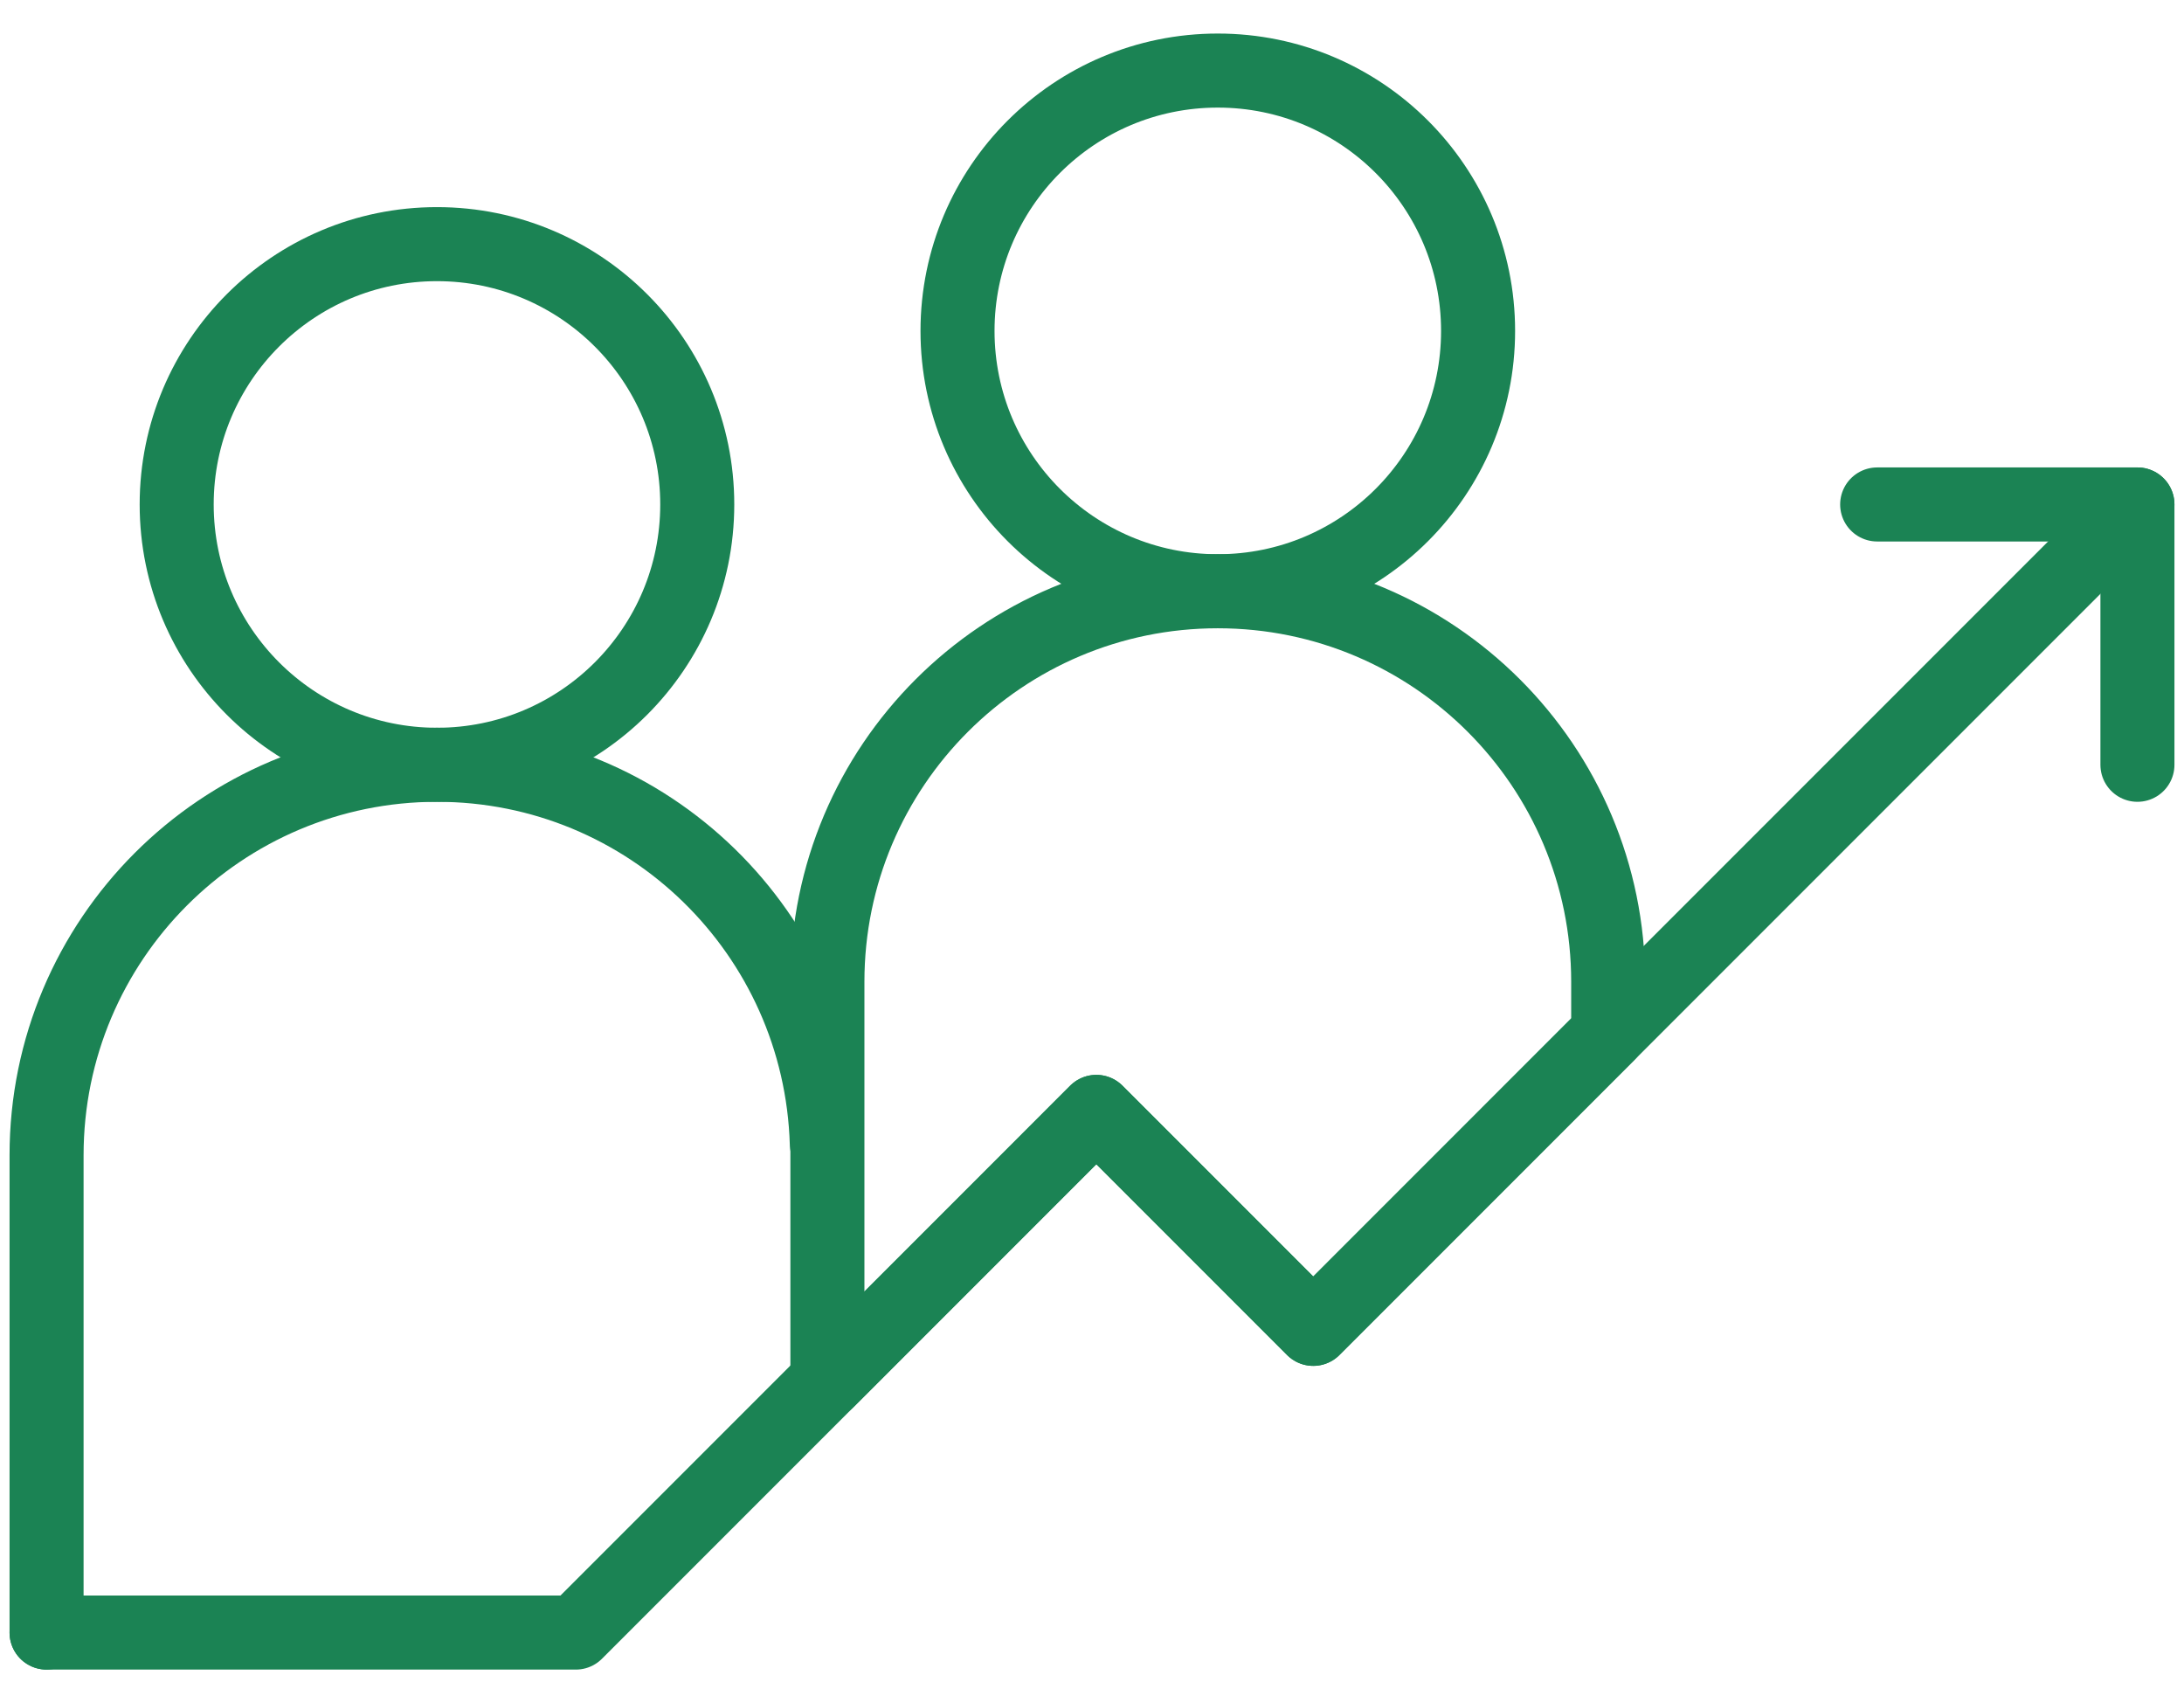 <svg width="59" height="46" viewBox="0 0 59 46" fill="none" xmlns="http://www.w3.org/2000/svg">
<path d="M18.836 13.625C18.836 17.508 15.688 20.656 11.805 20.656C7.921 20.656 4.773 17.508 4.773 13.625C4.773 9.742 7.921 6.594 11.805 6.594C15.688 6.594 18.836 9.742 18.836 13.625Z" stroke="#1B8354" stroke-width="2" stroke-miterlimit="10" stroke-linecap="round" stroke-linejoin="round"/>
<path d="M39.93 8.938C39.93 12.821 36.782 15.969 32.898 15.969C29.015 15.969 25.867 12.821 25.867 8.938C25.867 5.054 29.015 1.906 32.898 1.906C36.782 1.906 39.93 5.054 39.93 8.938Z" stroke="#1B8354" stroke-width="2" stroke-miterlimit="10" stroke-linecap="round" stroke-linejoin="round"/>
<path d="M22.336 30.889C22.168 25.211 17.524 20.656 11.805 20.656C5.98 20.656 1.258 25.378 1.258 31.203V44.094" stroke="#1B8354" stroke-width="2" stroke-miterlimit="10" stroke-linecap="round" stroke-linejoin="round"/>
<path d="M57.742 13.625L35.477 35.891L29.617 30.031L15.555 44.094H1.258" stroke="#1B8354" stroke-width="2" stroke-miterlimit="10" stroke-linecap="round" stroke-linejoin="round"/>
<path d="M32.898 15.969C27.073 15.969 22.352 20.691 22.352 26.516V37.297L29.617 30.031L35.477 35.891L43.445 27.922V26.516C43.445 20.691 38.723 15.969 32.898 15.969Z" stroke="#1B8354" stroke-width="2" stroke-miterlimit="10" stroke-linecap="round" stroke-linejoin="round"/>
<path d="M50.711 13.625H57.742V20.656" stroke="#1B8354" stroke-width="2" stroke-miterlimit="10" stroke-linecap="round" stroke-linejoin="round"/>
</svg>
